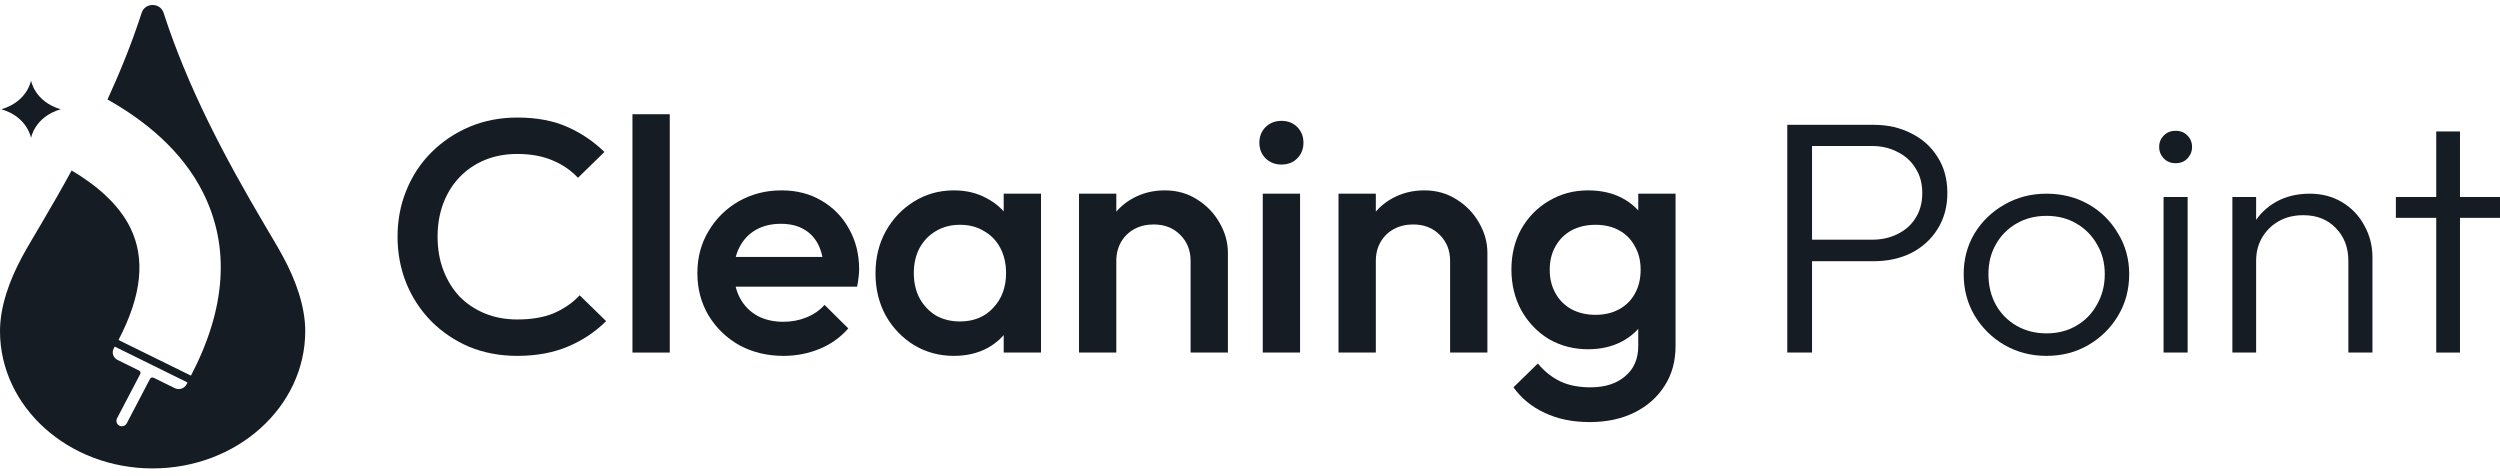<svg width="205" height="39" viewBox="0 0 205 39" fill="none" xmlns="http://www.w3.org/2000/svg">
<path d="M23.234 21.093C22.75 20.198 22.221 19.326 21.719 18.475C18.411 12.876 15.4 7.188 13.414 1.051C13.137 0.196 11.892 0.196 11.616 1.051C10.828 3.483 9.878 5.845 8.815 8.158C11.863 9.87 14.943 12.348 16.677 15.846C18.873 20.274 18.53 25.306 15.658 30.802L9.716 27.879C11.623 24.229 11.938 21.215 10.681 18.664C9.72 16.715 7.877 15.164 5.874 13.98C5.049 15.489 4.191 16.985 3.311 18.475C2.808 19.326 2.28 20.198 1.796 21.093C0.803 22.931 0 25.099 0 27.149C0 33.369 5.603 38.41 12.515 38.41C19.427 38.41 25.03 33.369 25.03 27.149C25.03 25.099 24.226 22.931 23.234 21.093ZM15.292 31.523C15.113 31.865 14.681 32.002 14.328 31.828L12.593 30.973C12.487 30.92 12.357 30.961 12.303 31.065L10.394 34.711C10.27 34.948 9.954 35.028 9.723 34.864C9.542 34.735 9.5 34.488 9.601 34.294L11.499 30.669C11.553 30.565 11.511 30.439 11.405 30.386L9.639 29.515C9.285 29.341 9.145 28.922 9.324 28.58L9.408 28.421L15.376 31.363L15.292 31.523Z" fill="#161C24"/>
<path d="M2.545 11.316C2.545 11.316 2.265 9.594 0.116 8.959C2.265 8.323 2.545 6.601 2.545 6.601C2.545 6.601 2.825 8.323 4.974 8.959C2.825 9.594 2.545 11.316 2.545 11.316Z" fill="#161C24"/>
<path d="M42.416 29.182C41.007 29.182 39.7 28.937 38.495 28.449C37.308 27.942 36.27 27.245 35.38 26.359C34.49 25.454 33.804 24.413 33.322 23.237C32.84 22.043 32.599 20.767 32.599 19.41C32.599 18.053 32.84 16.786 33.322 15.61C33.804 14.416 34.49 13.375 35.38 12.489C36.27 11.602 37.308 10.905 38.495 10.399C39.7 9.892 41.007 9.639 42.416 9.639C43.992 9.639 45.355 9.892 46.504 10.399C47.654 10.905 48.673 11.593 49.563 12.462L47.394 14.579C46.819 13.963 46.115 13.484 45.281 13.14C44.465 12.796 43.51 12.624 42.416 12.624C41.452 12.624 40.571 12.787 39.774 13.113C38.977 13.439 38.282 13.909 37.688 14.524C37.114 15.122 36.669 15.836 36.353 16.669C36.038 17.501 35.881 18.415 35.881 19.41C35.881 20.405 36.038 21.319 36.353 22.152C36.669 22.984 37.114 23.708 37.688 24.323C38.282 24.92 38.977 25.382 39.774 25.707C40.571 26.033 41.452 26.196 42.416 26.196C43.603 26.196 44.604 26.024 45.42 25.68C46.254 25.318 46.959 24.83 47.533 24.214L49.703 26.332C48.813 27.218 47.765 27.915 46.56 28.422C45.355 28.928 43.974 29.182 42.416 29.182Z" fill="#161C24"/>
<path d="M51.861 28.91V9.367H54.92V28.91H51.861Z" fill="#161C24"/>
<path d="M64.249 29.182C62.914 29.182 61.709 28.892 60.633 28.313C59.576 27.716 58.733 26.902 58.102 25.87C57.491 24.839 57.185 23.681 57.185 22.396C57.185 21.111 57.491 19.962 58.102 18.949C58.714 17.917 59.539 17.103 60.578 16.506C61.634 15.909 62.803 15.61 64.082 15.61C65.324 15.61 66.418 15.891 67.363 16.452C68.328 17.012 69.078 17.782 69.616 18.759C70.172 19.736 70.45 20.849 70.45 22.097C70.45 22.314 70.432 22.541 70.395 22.776C70.376 22.993 70.339 23.237 70.284 23.509H59.326V21.066H68.698L67.558 22.043C67.521 21.247 67.363 20.577 67.085 20.034C66.807 19.492 66.409 19.075 65.889 18.786C65.389 18.496 64.768 18.352 64.026 18.352C63.247 18.352 62.571 18.514 61.996 18.84C61.421 19.166 60.976 19.627 60.661 20.224C60.346 20.803 60.188 21.5 60.188 22.314C60.188 23.129 60.355 23.843 60.689 24.459C61.023 25.074 61.495 25.553 62.107 25.897C62.719 26.223 63.424 26.386 64.221 26.386C64.907 26.386 65.537 26.268 66.112 26.033C66.705 25.798 67.206 25.454 67.614 25.002L69.561 26.929C68.912 27.671 68.124 28.232 67.197 28.612C66.269 28.992 65.287 29.182 64.249 29.182Z" fill="#161C24"/>
<path d="M78.215 29.182C77.01 29.182 75.916 28.883 74.933 28.286C73.969 27.689 73.199 26.884 72.625 25.87C72.068 24.839 71.79 23.69 71.79 22.423C71.79 21.138 72.068 19.989 72.625 18.976C73.199 17.944 73.969 17.13 74.933 16.533C75.916 15.918 77.01 15.61 78.215 15.61C79.234 15.61 80.133 15.827 80.912 16.262C81.71 16.678 82.34 17.257 82.803 17.999C83.267 18.741 83.499 19.582 83.499 20.523V24.269C83.499 25.21 83.267 26.051 82.803 26.793C82.358 27.535 81.737 28.123 80.94 28.557C80.143 28.974 79.234 29.182 78.215 29.182ZM78.715 26.359C79.846 26.359 80.755 25.988 81.441 25.246C82.145 24.504 82.497 23.554 82.497 22.396C82.497 21.618 82.34 20.93 82.025 20.333C81.71 19.736 81.264 19.274 80.69 18.949C80.133 18.605 79.475 18.433 78.715 18.433C77.974 18.433 77.315 18.605 76.741 18.949C76.184 19.274 75.739 19.736 75.406 20.333C75.091 20.93 74.933 21.618 74.933 22.396C74.933 23.174 75.091 23.862 75.406 24.459C75.739 25.056 76.184 25.526 76.741 25.87C77.315 26.196 77.974 26.359 78.715 26.359ZM82.303 28.91V25.409L82.831 22.233L82.303 19.084V15.882H85.362V28.91H82.303Z" fill="#161C24"/>
<path d="M97.629 28.91V21.392C97.629 20.523 97.341 19.808 96.766 19.247C96.21 18.686 95.487 18.406 94.597 18.406C94.004 18.406 93.476 18.532 93.012 18.786C92.549 19.039 92.187 19.392 91.927 19.844C91.668 20.297 91.538 20.812 91.538 21.392L90.342 20.74C90.342 19.745 90.565 18.867 91.01 18.107C91.455 17.329 92.067 16.723 92.845 16.289C93.642 15.836 94.532 15.61 95.515 15.61C96.516 15.61 97.406 15.864 98.185 16.37C98.964 16.859 99.575 17.501 100.02 18.297C100.465 19.075 100.688 19.89 100.688 20.74V28.91H97.629ZM88.479 28.91V15.882H91.538V28.91H88.479Z" fill="#161C24"/>
<path d="M103.546 28.91V15.882H106.605V28.91H103.546ZM105.076 13.493C104.557 13.493 104.121 13.321 103.769 12.977C103.435 12.633 103.268 12.208 103.268 11.702C103.268 11.195 103.435 10.77 103.769 10.426C104.121 10.082 104.557 9.91 105.076 9.91C105.614 9.91 106.049 10.082 106.383 10.426C106.717 10.77 106.884 11.195 106.884 11.702C106.884 12.208 106.717 12.633 106.383 12.977C106.049 13.321 105.614 13.493 105.076 13.493Z" fill="#161C24"/>
<path d="M118.908 28.91V21.392C118.908 20.523 118.621 19.808 118.046 19.247C117.49 18.686 116.767 18.406 115.877 18.406C115.284 18.406 114.755 18.532 114.292 18.786C113.828 19.039 113.467 19.392 113.207 19.844C112.947 20.297 112.818 20.812 112.818 21.392L111.622 20.74C111.622 19.745 111.844 18.867 112.289 18.107C112.734 17.329 113.346 16.723 114.125 16.289C114.922 15.836 115.812 15.61 116.795 15.61C117.796 15.61 118.686 15.864 119.464 16.37C120.243 16.859 120.855 17.501 121.3 18.297C121.745 19.075 121.967 19.89 121.967 20.74V28.91H118.908ZM109.758 28.91V15.882H112.818V28.91H109.758Z" fill="#161C24"/>
<path d="M130.36 34.61C128.951 34.61 127.718 34.357 126.661 33.85C125.604 33.362 124.752 32.665 124.103 31.76L126.105 29.806C126.643 30.457 127.255 30.946 127.941 31.272C128.627 31.597 129.452 31.76 130.416 31.76C131.621 31.76 132.576 31.453 133.28 30.837C133.985 30.24 134.337 29.417 134.337 28.367V25.164L134.865 22.287L134.337 19.383V15.882H137.396V28.367C137.396 29.616 137.1 30.702 136.506 31.624C135.913 32.565 135.088 33.298 134.031 33.823C132.974 34.348 131.751 34.61 130.36 34.61ZM130.221 28.639C129.035 28.639 127.959 28.358 126.995 27.797C126.049 27.218 125.299 26.431 124.742 25.436C124.205 24.441 123.936 23.328 123.936 22.097C123.936 20.867 124.205 19.763 124.742 18.786C125.299 17.809 126.049 17.04 126.995 16.479C127.959 15.9 129.035 15.61 130.221 15.61C131.278 15.61 132.205 15.818 133.002 16.234C133.799 16.651 134.421 17.23 134.865 17.972C135.31 18.695 135.533 19.546 135.533 20.523V23.726C135.533 24.685 135.301 25.535 134.838 26.277C134.393 27.019 133.772 27.598 132.974 28.014C132.177 28.431 131.259 28.639 130.221 28.639ZM130.833 25.816C131.575 25.816 132.223 25.662 132.78 25.354C133.336 25.047 133.762 24.622 134.059 24.079C134.374 23.518 134.532 22.866 134.532 22.124C134.532 21.383 134.374 20.74 134.059 20.197C133.762 19.636 133.336 19.202 132.78 18.894C132.223 18.587 131.575 18.433 130.833 18.433C130.091 18.433 129.433 18.587 128.858 18.894C128.302 19.202 127.866 19.636 127.551 20.197C127.236 20.74 127.078 21.383 127.078 22.124C127.078 22.848 127.236 23.491 127.551 24.052C127.866 24.613 128.302 25.047 128.858 25.354C129.433 25.662 130.091 25.816 130.833 25.816Z" fill="#161C24"/>
<path d="M147.864 21.419V19.654H153.51C154.288 19.654 154.983 19.501 155.595 19.193C156.226 18.885 156.717 18.451 157.069 17.89C157.44 17.311 157.626 16.623 157.626 15.827C157.626 15.031 157.44 14.352 157.069 13.792C156.717 13.213 156.226 12.769 155.595 12.462C154.983 12.136 154.288 11.973 153.51 11.973H147.864V10.236H153.649C154.798 10.236 155.827 10.471 156.736 10.942C157.644 11.394 158.358 12.036 158.877 12.869C159.415 13.701 159.684 14.687 159.684 15.827C159.684 16.949 159.415 17.935 158.877 18.786C158.358 19.618 157.644 20.27 156.736 20.74C155.827 21.192 154.798 21.419 153.649 21.419H147.864ZM146.557 28.91V10.236H148.587V28.91H146.557Z" fill="#161C24"/>
<path d="M167.808 29.182C166.547 29.182 165.397 28.883 164.359 28.286C163.339 27.689 162.524 26.884 161.912 25.87C161.319 24.857 161.022 23.726 161.022 22.477C161.022 21.247 161.319 20.134 161.912 19.139C162.524 18.143 163.339 17.356 164.359 16.777C165.397 16.18 166.547 15.882 167.808 15.882C169.087 15.882 170.237 16.171 171.256 16.75C172.276 17.329 173.082 18.125 173.676 19.139C174.288 20.134 174.594 21.247 174.594 22.477C174.594 23.744 174.288 24.884 173.676 25.897C173.082 26.892 172.276 27.689 171.256 28.286C170.237 28.883 169.087 29.182 167.808 29.182ZM167.808 27.336C168.735 27.336 169.551 27.128 170.255 26.712C170.978 26.295 171.544 25.716 171.952 24.974C172.378 24.233 172.591 23.4 172.591 22.477C172.591 21.554 172.378 20.74 171.952 20.034C171.544 19.311 170.978 18.741 170.255 18.324C169.551 17.908 168.735 17.7 167.808 17.7C166.899 17.7 166.083 17.908 165.36 18.324C164.637 18.741 164.072 19.311 163.664 20.034C163.256 20.74 163.052 21.554 163.052 22.477C163.052 23.418 163.256 24.26 163.664 25.002C164.072 25.725 164.637 26.295 165.36 26.712C166.083 27.128 166.899 27.336 167.808 27.336Z" fill="#161C24"/>
<path d="M177.412 28.91V16.153H179.387V28.91H177.412ZM178.386 13.384C178.015 13.384 177.7 13.258 177.44 13.004C177.181 12.733 177.051 12.416 177.051 12.054C177.051 11.674 177.181 11.358 177.44 11.104C177.7 10.851 178.015 10.724 178.386 10.724C178.794 10.724 179.118 10.851 179.359 11.104C179.619 11.358 179.749 11.674 179.749 12.054C179.749 12.416 179.619 12.733 179.359 13.004C179.118 13.258 178.794 13.384 178.386 13.384Z" fill="#161C24"/>
<path d="M192.566 28.91V21.419C192.566 20.297 192.223 19.392 191.537 18.704C190.87 17.999 189.98 17.646 188.867 17.646C188.107 17.646 187.44 17.809 186.865 18.134C186.29 18.46 185.836 18.904 185.502 19.464C185.169 20.025 185.002 20.668 185.002 21.392L184.112 20.903C184.112 19.944 184.344 19.084 184.807 18.324C185.271 17.564 185.892 16.967 186.67 16.533C187.468 16.099 188.376 15.882 189.396 15.882C190.397 15.882 191.287 16.117 192.066 16.587C192.844 17.058 193.447 17.691 193.873 18.487C194.318 19.284 194.541 20.152 194.541 21.093V28.91H192.566ZM183.055 28.91V16.153H185.002V28.91H183.055Z" fill="#161C24"/>
<path d="M199.772 28.91V10.779H201.718V28.91H199.772ZM196.462 17.863V16.153H205V17.863H196.462Z" fill="#161C24"/>
</svg>
